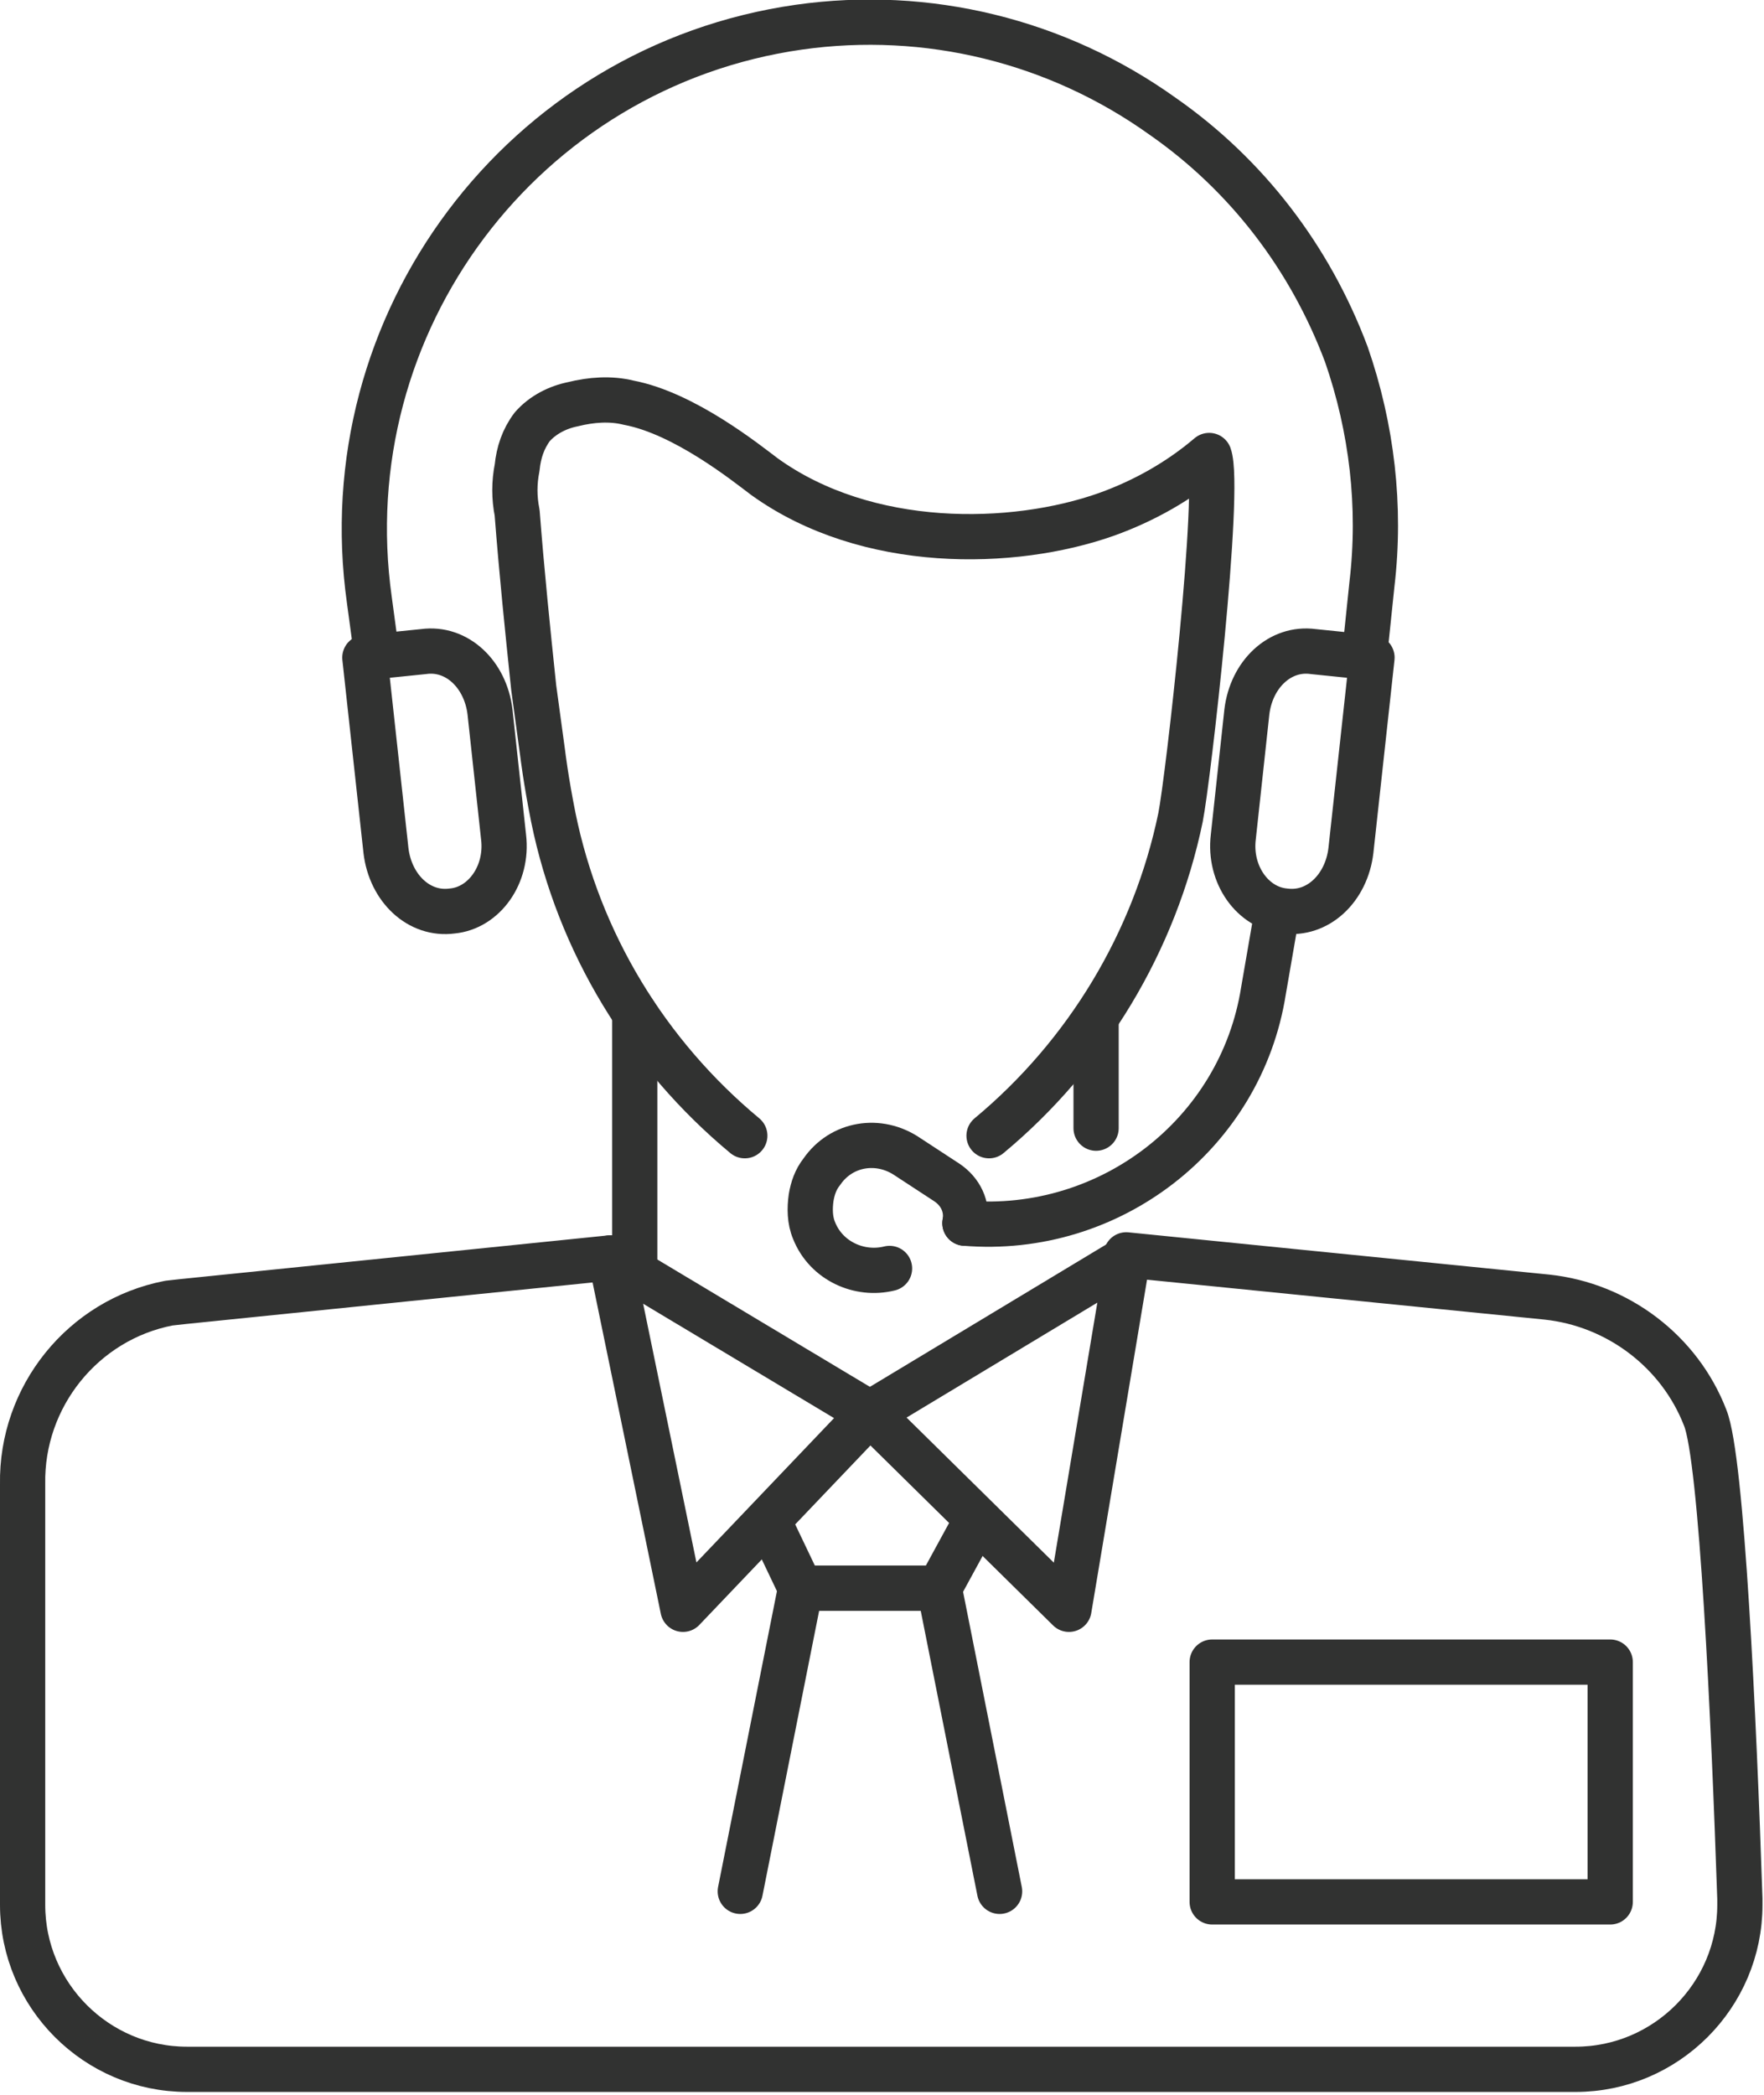 <?xml version="1.0" encoding="utf-8"?>
<!-- Generator: Adobe Illustrator 27.3.1, SVG Export Plug-In . SVG Version: 6.00 Build 0)  -->
<svg version="1.1" id="レイヤー_1" xmlns="http://www.w3.org/2000/svg" xmlns:xlink="http://www.w3.org/1999/xlink" x="0px"
	 y="0px" viewBox="0 0 117 138.9" style="enable-background:new 0 0 117 138.9;" xml:space="preserve">
<style type="text/css">
	.st0{fill:none;stroke:#313231;stroke-width:3;stroke-linecap:round;stroke-linejoin:round;}
</style>
<g id="レイヤー_2_00000181791890695147726600000001439050762439944888_">
	<g id="_饑1">
		<rect x="80.4" y="110.2" class="st0" width="26.4" height="15.9"/>
		<path class="st0" d="M64,81.1L64,81.1c0.2-1.1-0.3-2.1-1.2-2.7l-2.6-1.7c-1.9-1.3-4.4-0.9-5.7,1c-0.4,0.5-0.6,1.1-0.7,1.7l0,0
			c-0.1,0.7-0.1,1.5,0.2,2.2c0.8,2,3,3,5,2.5"/>
		<path class="st0" d="M65.6,75.3c6.5-5.4,11-12.9,12.7-21.1c0.5-2.5,2.7-21.8,1.9-24c-2,1.7-4.3,3-6.8,3.9
			c-6.2,2.2-15.9,2.4-22.7-2.5c-1.2-0.9-5.3-4.2-9-4.9c-1.2-0.3-2.5-0.2-3.7,0.1c-1,0.2-2,0.7-2.7,1.5c-0.6,0.8-0.9,1.7-1,2.7
			c-0.2,1-0.2,2,0,3c0.3,3.9,0.7,7.8,1.1,11.6L36,50c0,0,0.2,1.7,0.7,4.2c1.7,8.3,6.2,15.7,12.7,21.1"/>
		<line class="st0" x1="42.1" y1="84.3" x2="42.1" y2="67.2"/>
		<line class="st0" x1="72.7" y1="74.8" x2="72.7" y2="67.8"/>
		<polygon class="st0" points="57.7,93.7 40.5,83.4 40.5,83.4 45.3,106.7 		"/>
		<polyline class="st0" points="74.8,83.4 70.9,106.7 57.7,93.7 74.8,83.4 		"/>
		<path class="st0" d="M40.5,83.4l-28.4,2.9l-0.9,0.1c-5.7,1.1-9.8,6.2-9.7,12v27.9c0,6,4.9,10.9,10.9,10.9h92.1
			c6,0,10.9-4.9,10.9-10.9c0-0.1,0-0.3,0-0.4c-0.4-11.9-1.2-29.2-2.3-31.9c-1.7-4.4-5.8-7.5-10.5-8l-27.9-2.8"/>
		<polyline class="st0" points="51,100.9 53.1,105.3 62.3,105.3 64.7,100.9 		"/>
		<polyline class="st0" points="49.1,125.4 53.1,105.3 62.3,105.3 66.3,125.4 		"/>
		<path class="st0" d="M84.7,60.5l-0.9,5.2C82.3,75.2,73.6,81.9,64,81.1"/>
		<path class="st0" d="M91,43.6l-1.4,12.8c-0.3,2.5-2.2,4.3-4.4,4l0,0c-2.1-0.2-3.7-2.4-3.4-4.9l0.9-8.3c0.3-2.5,2.2-4.3,4.4-4
			L91,43.6z"/>
		<path class="st0" d="M24.2,43.6l1.4,12.8c0.3,2.5,2.2,4.3,4.4,4l0,0c2.1-0.2,3.7-2.4,3.4-4.9l-0.9-8.3c-0.3-2.5-2.2-4.3-4.4-4
			L24.2,43.6z"/>
		<path class="st0" d="M25,43.5l-0.5-3.7C21.9,21.4,34.7,4.4,53,1.8c8.5-1.2,17.1,0.9,24.1,5.9c5.6,3.9,9.8,9.4,12.2,15.8
			c1.7,4.9,2.3,10.1,1.7,15.2l-0.5,4.8"/>
	</g>
</g>
</svg>
